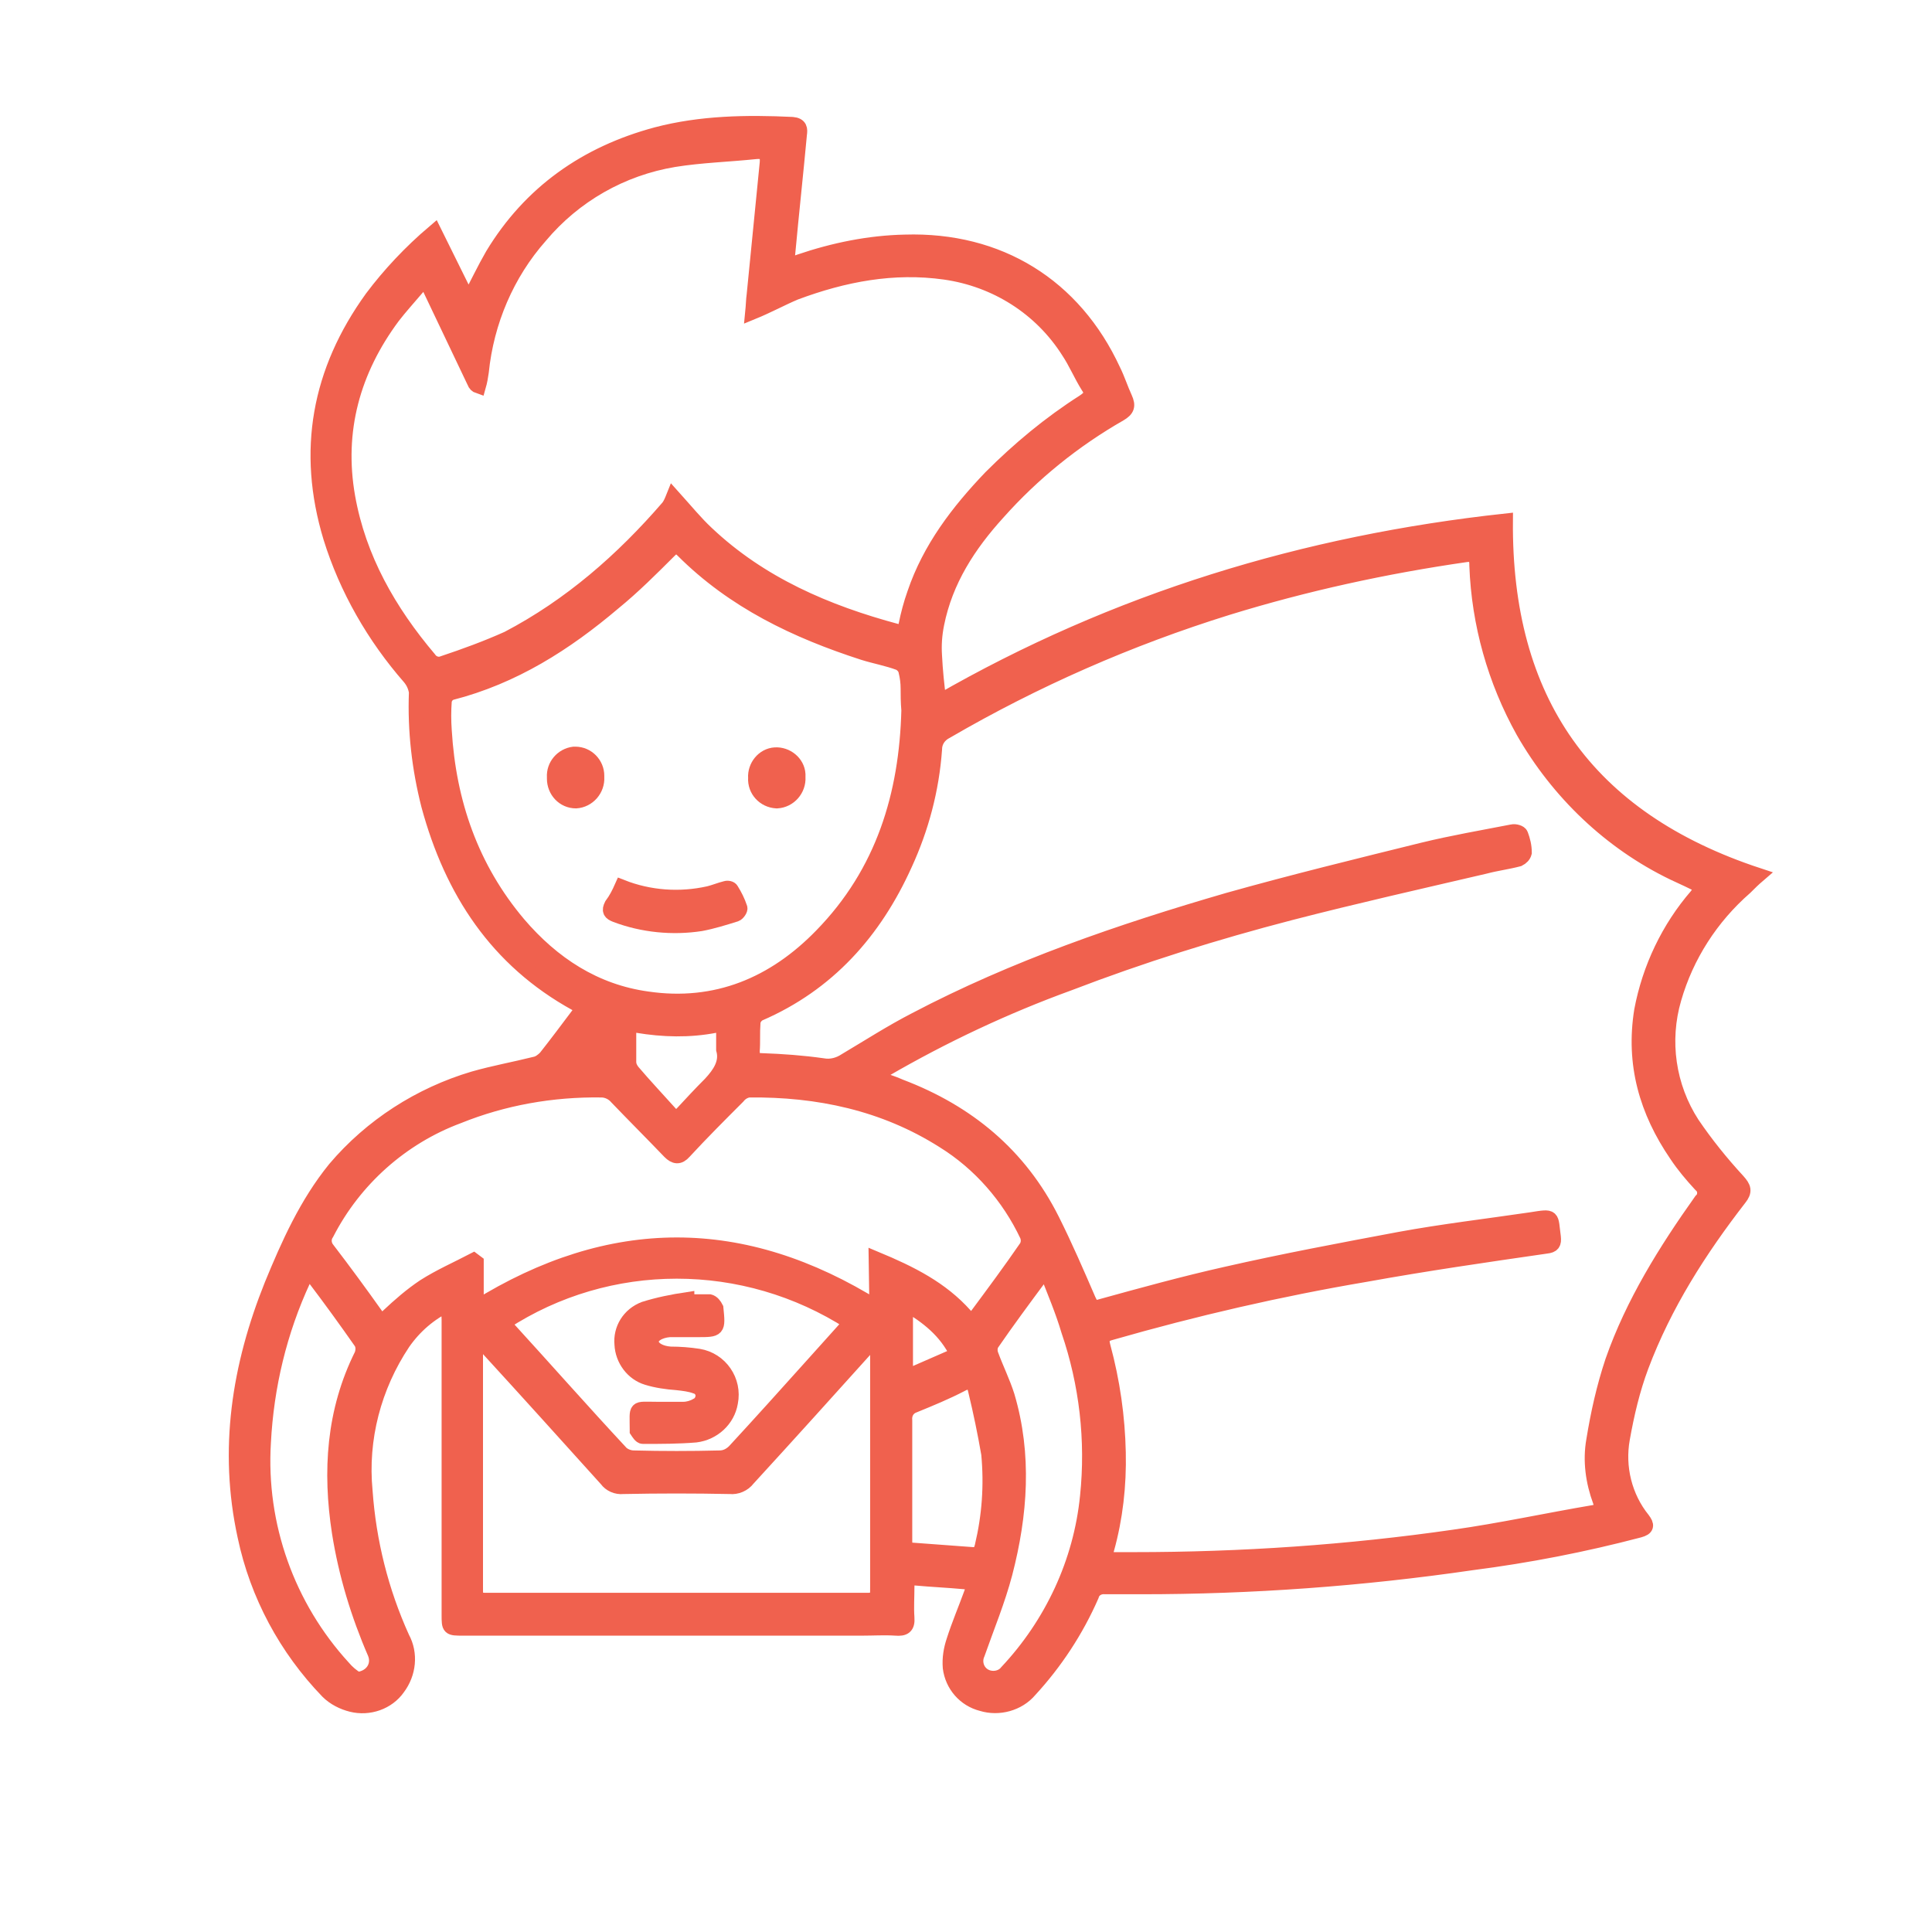 <?xml version="1.0" encoding="utf-8"?>
<!-- Generator: Adobe Illustrator 25.2.3, SVG Export Plug-In . SVG Version: 6.00 Build 0)  -->
<svg version="1.1" id="Capa_1" xmlns="http://www.w3.org/2000/svg" xmlns:xlink="http://www.w3.org/1999/xlink" x="0px" y="0px"
	 viewBox="0 0 266 266" style="enable-background:new 0 0 266 266;" xml:space="preserve">
<style type="text/css">
	.st0{fill:#F0614E;stroke:#F0614E;stroke-width:2;stroke-miterlimit:10;}
</style>
<path class="st0" d="M59.8,31.9l4.7,9.5c1.2-2.3,2.2-4.4,3.3-6.3c5.2-8.6,12.9-14,22.6-16.6c6.1-1.6,12.4-1.7,18.7-1.4
	c1.1,0.1,1.1,0.7,1,1.4c-0.5,5.4-1.1,10.9-1.6,16.3c-0.2,1.6,0,1.8,1.6,1.2c4.7-1.6,9.6-2.6,14.5-2.7c12.9-0.4,23.3,6,28.7,17.7
	c0.6,1.2,1,2.5,1.6,3.8c0.5,1.1,0.3,1.6-0.7,2.2c-6.3,3.6-12,8.2-16.8,13.6c-4,4.4-7.2,9.3-8.4,15.3c-0.3,1.5-0.4,2.9-0.3,4.4
	c0.1,2,0.3,4,0.6,6.3c24.3-14,50.4-21.9,78-24.9c-0.2,24.7,11.1,41,34.8,48.8c-0.7,0.6-1.2,1.1-1.8,1.7c-4.7,4.1-8.1,9.4-9.8,15.3
	c-1.7,5.8-0.8,12.1,2.5,17.2c1.9,2.8,4,5.4,6.3,7.9c0.8,0.9,1,1.4,0.2,2.4c-5.5,7.1-10.3,14.6-13.5,23.1c-1.2,3.2-2,6.6-2.6,10
	c-0.7,3.9,0.3,8,2.8,11.1c0.6,0.8,0.6,1.2-0.5,1.5c-7.6,2-15.3,3.5-23.1,4.5c-15.1,2.2-30.3,3.3-45.5,3.3c-1.6,0-3.2,0-4.9,0
	c-0.9-0.1-1.7,0.4-1.9,1.2c-2.1,4.8-5,9.2-8.5,13c-1.6,1.9-4.3,2.6-6.6,1.9c-2.4-0.6-4.1-2.6-4.4-5c-0.1-1.3,0.1-2.5,0.5-3.7
	c0.7-2.2,1.6-4.3,2.4-6.5c0.5-1.3,0.3-1.5-1-1.6c-2.2-0.2-4.4-0.3-6.6-0.5c-0.9-0.1-1.2,0.3-1.2,1.2c0,1.4-0.1,2.8,0,4.2
	c0.1,1.3-0.4,1.6-1.6,1.5c-1.5-0.1-3.1,0-4.6,0c-18.3,0-36.6,0-54.9,0c-2,0-2,0-2-1.9c0-13.5,0-27,0-40.6c0-0.6-0.1-1.2-0.1-2.1
	c-2.5,1.2-4.6,3-6.2,5.3c-4,6-5.9,13.2-5.2,20.4c0.5,7,2.2,13.8,5.1,20.2c1.2,2.2,0.9,4.9-0.6,6.9c-1.4,2-4,2.9-6.4,2.3
	c-1.2-0.3-2.4-0.9-3.3-1.8c-5.7-5.9-9.7-13.3-11.4-21.4c-2.6-11.9-0.8-23.4,3.7-34.6c2.3-5.6,4.8-11.2,8.7-16
	c5-5.9,11.7-10.2,19.1-12.4c2.8-0.8,5.6-1.3,8.4-2c0.6-0.1,1.1-0.5,1.5-0.9c1.5-1.9,3-3.9,4.5-5.9c0.5-0.7,0.5-1-0.3-1.5
	c-10.9-6-17.1-15.5-20.3-27.3c-1.3-5.1-1.9-10.3-1.7-15.6c-0.1-0.7-0.4-1.4-0.9-2c-4.9-5.6-8.7-12.2-10.9-19.3
	c-3.6-11.9-1.6-22.9,5.7-33C53.6,37.8,56.5,34.7,59.8,31.9z M120.5,148.3c1.3,0.5,2.4,0.8,3.5,1.3c9.2,3.5,16.4,9.4,20.9,18.4
	c1.8,3.6,3.4,7.3,5,11c0.3,0.6,0.5,1.2,1.5,0.9c5.8-1.6,11.6-3.2,17.4-4.5c7.9-1.8,15.9-3.3,23.9-4.8c6-1.1,12-1.8,18.1-2.7
	c3.2-0.5,2.7-0.5,3.1,2.4c0.1,0.9-0.1,1.2-1,1.3c-8.3,1.2-16.6,2.4-24.9,3.9c-11.8,2-23.5,4.7-35,8c-1.2,0.3-1.4,0.8-1.1,1.9
	c1.3,4.8,2,9.7,2.1,14.6c0.1,4.5-0.4,9-1.6,13.3c-0.3,1,0,1.5,1.1,1.4c0.9,0,1.7,0,2.6,0c14.8,0,29.5-1,44.1-3.1
	c6.4-0.9,12.8-2.3,19.3-3.4c1-0.2,1.1-0.6,0.8-1.5c-1-2.7-1.4-5.6-0.9-8.4c0.6-3.7,1.4-7.3,2.6-10.9c2.8-8,7.3-15.2,12.2-22.1
	c0.6-0.5,0.6-1.5,0.1-2c0-0.1-0.1-0.1-0.2-0.2c-1.2-1.3-2.3-2.6-3.3-4.1c-4.1-6-6-12.5-4.8-19.9c1.1-5.8,3.7-11.3,7.6-15.8
	c0.3-0.4,0.5-0.8,0.8-1.2c-1.4-0.7-2.7-1.3-4-1.9c-8.7-4.2-15.9-11.1-20.7-19.5c-3.9-7-6.1-14.8-6.4-22.8c0-1-0.1-1.7-1.5-1.5
	c-11.1,1.6-22.1,4-32.8,7.3c-13.5,4.2-26.5,9.9-38.7,17c-1,0.5-1.6,1.4-1.6,2.5c-0.4,5.5-1.8,10.8-4.1,15.8
	c-4.2,9.3-10.6,16.5-20.1,20.6c-0.5,0.3-0.8,0.8-0.8,1.3c-0.1,1.3,0,2.6-0.1,3.8c0,1,0.3,1.3,1.3,1.3c2.8,0.1,5.6,0.3,8.4,0.7
	c1.1,0.2,2.2-0.1,3.1-0.7c3.2-1.9,6.3-3.9,9.6-5.6c13.7-7.2,28.3-12.2,43.1-16.5c8.9-2.5,17.9-4.7,26.8-6.9c4.1-1,8.2-1.7,12.3-2.5
	c0.4-0.1,1.1,0.1,1.2,0.4c0.3,0.8,0.5,1.6,0.5,2.5c-0.1,0.4-0.4,0.7-0.8,0.9c-1.5,0.4-3.1,0.6-4.6,1c-9,2.1-17.9,4.1-26.8,6.4
	c-10.4,2.7-20.6,5.9-30.5,9.7c-8.8,3.2-17.3,7.2-25.4,11.9C121.2,147.7,120.8,148,120.5,148.3z M103.6,43c0.1-1,0.1-1.7,0.2-2.4
	c0.6-6.1,1.2-12.1,1.8-18.2c0.1-1.2-0.3-1.6-1.5-1.5c-3.8,0.4-7.6,0.5-11.3,1.1c-7.2,1.2-13.7,4.9-18.4,10.5
	c-4.6,5.2-7.4,11.8-8.1,18.7c-0.1,0.7-0.2,1.3-0.4,2c-0.3-0.1-0.5-0.3-0.6-0.6c-2-4.2-4-8.4-6-12.6c-0.7-1.6-0.8-1.6-2-0.2
	c-1.1,1.3-2.2,2.5-3.2,3.8c-5.5,7.4-7.8,15.7-6.2,24.8c1.5,8.5,5.7,15.8,11.2,22.3c0.4,0.6,1.2,0.9,1.9,0.6c3-1,6-2.1,8.9-3.4
	c8.6-4.5,15.8-10.8,22.1-18.1c0.3-0.4,0.5-0.9,0.7-1.4c1.8,2,3.1,3.6,4.6,5c7.4,7,16.5,10.9,26.2,13.5c0.8,0.2,1-0.1,1.2-0.8
	c0.3-1.5,0.7-3,1.2-4.4c2.1-6.2,6-11.3,10.5-16c3.9-3.9,8.1-7.4,12.8-10.4c0.9-0.6,1.3-1.1,0.6-2.1c-1-1.6-1.7-3.3-2.7-4.8
	c-3.8-6-10-9.9-17-10.9c-7.1-1-13.9,0.3-20.6,2.8C107.6,41.1,105.8,42.1,103.6,43z M125.1,97.8c-0.1-1.2-0.1-2.1-0.1-3
	c0-0.8-0.1-1.6-0.3-2.4c-0.1-0.5-0.5-0.9-0.9-1.1c-1.6-0.6-3.3-0.9-4.9-1.4c-9.3-3-17.9-7.1-24.9-14.1c-0.7-0.7-1.1-0.7-1.8,0
	c-2.5,2.5-5,5-7.7,7.2c-6.6,5.6-13.8,10.2-22.4,12.4c-0.5,0.2-0.8,0.6-0.9,1.1c-0.1,1.4-0.1,2.7,0,4.1c0.6,9.9,3.7,18.9,10.2,26.6
	c4.7,5.5,10.5,9.3,17.7,10.3c9.5,1.4,17.5-2,24-8.7C121.6,120.1,124.8,109.4,125.1,97.8z M120.6,173.3c4.8,2,9,4.1,12.3,7.8
	c0.6,0.7,1,0.8,1.6,0c2.3-3.1,4.6-6.2,6.8-9.4c0.3-0.5,0.3-1.1,0.1-1.6c-2.5-5.3-6.5-9.9-11.5-13c-8.2-5.2-17.3-7.1-26.8-7
	c-0.6,0.1-1.1,0.4-1.5,0.9c-2.5,2.5-5,5-7.4,7.6c-0.7,0.8-1.3,0.7-2,0c-2.4-2.5-4.9-5-7.3-7.5c-0.5-0.6-1.3-1-2.1-1
	c-6.8-0.1-13.5,1.1-19.7,3.6c-7.8,2.9-14.3,8.7-18.1,16.1c-0.5,0.7-0.4,1.6,0.1,2.2c2.3,3,4.5,6,6.7,9.1c0.6,0.9,1,0.7,1.6,0.1
	c1.6-1.5,3.2-2.9,5-4.1c2.2-1.4,4.5-2.4,6.8-3.6l0.4,0.3v6.2c18.5-11.5,36.7-11.5,55.1,0L120.6,173.3z M65.6,184.3
	c-0.1,0.8-0.1,1.2-0.1,1.6c0,10.9,0,21.7,0,32.6c0,1.8,0,1.8,1.8,1.8c17.2,0,34.5,0,51.7,0c1.8,0,1.8,0,1.8-1.8
	c0-10.9,0-21.7,0-32.6c0-0.4-0.1-0.9-0.1-1.3l-0.6-0.4c-0.2,0.4-0.4,0.9-0.7,1.3c-5.4,6-10.9,12.1-16.4,18.1
	c-0.6,0.8-1.6,1.2-2.5,1.1c-4.9-0.1-9.8-0.1-14.7,0c-0.9,0.1-1.8-0.3-2.3-1c-5.5-6.1-11-12.2-16.5-18.2
	C66.6,185.2,66.2,184.9,65.6,184.3z M69.4,182.1c0.1,0.2,0.2,0.3,0.3,0.5c5.3,5.8,10.5,11.7,15.9,17.5c0.5,0.4,1.1,0.6,1.7,0.6
	c3.9,0.1,7.8,0.1,11.8,0c0.7,0,1.4-0.3,2-0.9c3.6-3.9,7.2-7.9,10.7-11.8c1.7-1.9,3.4-3.8,5.3-5.9C102.5,172.7,83.8,172.7,69.4,182.1
	L69.4,182.1z M49.2,231.2c2-0.2,3.1-1.9,2.4-3.6c-2.3-5.3-4-10.9-4.9-16.6c-1.3-8.4-0.8-16.7,3.1-24.5c0.2-0.6,0.2-1.2-0.1-1.7
	c-2.1-3-4.2-5.9-6.4-8.8c-0.7-1-0.9-1-1.5,0.2c-3.3,7.1-5.1,14.7-5.5,22.4c-0.7,11.4,3.3,22.6,11,31
	C47.8,230.2,48.5,230.8,49.2,231.2z M144.1,175.1c-0.5,0.3-0.7,0.4-0.8,0.6c-2.3,3.1-4.6,6.2-6.8,9.4c-0.2,0.5-0.2,1,0,1.5
	c0.7,1.9,1.6,3.7,2.2,5.6c2.4,8.1,1.8,16.3-0.3,24.4c-1,3.8-2.5,7.4-3.8,11.1c-0.5,1.1-0.1,2.4,0.9,3c1,0.6,2.4,0.4,3.1-0.5
	c6.2-6.6,10.2-15.1,11.1-24.2c0.8-7.7-0.1-15.5-2.6-22.8C146.3,180.5,145.2,177.9,144.1,175.1z M124.6,203.6L124.6,203.6
	c0,2.9,0,5.7,0,8.6c0,0.8,0.2,1.2,1.1,1.2c2.7,0.2,5.4,0.4,8.1,0.6c0.9,0.1,1.2-0.3,1.4-1.1c1-4.2,1.3-8.4,0.9-12.7
	c-0.5-2.9-1.1-5.8-1.8-8.7c-0.2-1.1-0.8-1.5-1.9-0.9c-2.1,1.1-4.3,2-6.5,2.9c-0.9,0.3-1.4,1.1-1.3,2.1
	C124.6,198.3,124.6,200.9,124.6,203.6z M99.6,144.5c0-1,0-1.7,0-2.4c0-0.8-0.3-1-1.1-0.9c-3.6,0.7-7.2,0.6-10.8,0
	c-0.8-0.2-1.1,0.2-1.1,0.9c0,1.4,0,2.7,0,4.1c0,0.5,0.2,0.9,0.5,1.3c1.7,2,3.5,3.9,5.2,5.8c0.5,0.6,1,0.6,1.6,0
	c1.3-1.4,2.5-2.7,3.9-4.1C99.1,147.8,100.1,146.3,99.6,144.5z M131.8,186.5c-1.6-3.3-4.1-5.2-7.1-7v10.1L131.8,186.5z M80,145.7
	l0.2,0.4c0.8-0.1,2,0,2.2-0.3c0.3-0.9,0.4-1.9,0.3-2.9l-0.5-0.1L80,145.7z"/>
<path class="st0" d="M85.6,122.1c3.8,1.5,8,1.8,12,0.9c0.8-0.2,1.5-0.5,2.3-0.7c0.3-0.1,0.7,0,0.8,0.2c0.5,0.8,0.9,1.6,1.2,2.5
	c0.1,0.2-0.3,0.8-0.6,0.9c-1.6,0.5-3.2,1-4.8,1.3c-3.9,0.6-8,0.2-11.7-1.2c-0.8-0.3-1-0.6-0.6-1.4C84.8,123.8,85.2,123,85.6,122.1z"
	/>
<path class="st0" d="M82.2,107c0.1,1.7-1.2,3.2-2.9,3.3c-1.7,0-3-1.4-3-3.1c0-0.1,0-0.1,0-0.2c-0.1-1.6,1.1-3,2.7-3.2
	c0.1,0,0.2,0,0.2,0c1.7,0,3,1.4,3,3C82.2,106.9,82.2,107,82.2,107z"/>
<path class="st0" d="M104,107.1c-0.1-1.6,1.1-3.1,2.7-3.2c1.6-0.1,3.1,1.1,3.2,2.7c0,0.1,0,0.3,0,0.4c0.1,1.7-1.2,3.2-2.9,3.3
	c0,0-0.1,0-0.1,0C105.2,110.2,103.9,108.8,104,107.1C104,107.1,104,107.1,104,107.1z"/>
<path class="st0" d="M94.6,179.2c1,0,2,0,3.1,0c0.4,0.1,0.7,0.5,0.9,0.9c0.3,3,0.3,3-2.6,3c-1.3,0-2.6,0-3.8,0
	c-1.4,0.1-2.6,0.8-2.5,1.7s1.2,1.5,2.6,1.6c1.3,0,2.6,0.1,3.9,0.3c3,0.5,5,3.4,4.4,6.4c-0.4,2.4-2.4,4.2-4.8,4.5
	c-2.4,0.2-4.8,0.2-7.3,0.2c-0.3,0-0.6-0.5-0.8-0.8c0,0,0-0.2,0-0.2c0-3.2-0.4-2.8,2.7-2.8c1.2,0,2.5,0,3.7,0c0.6,0,1.3-0.2,1.8-0.5
	c0.7-0.3,1-1.1,0.8-1.8c-0.2-0.4-0.5-0.7-0.9-0.8c-0.8-0.3-1.7-0.4-2.6-0.5c-1.4-0.1-2.8-0.3-4.1-0.7c-2-0.6-3.4-2.5-3.5-4.6
	c-0.2-2.1,1-4.1,3.1-4.9c1.9-0.6,3.9-1,5.9-1.3L94.6,179.2z"/>
</svg>
